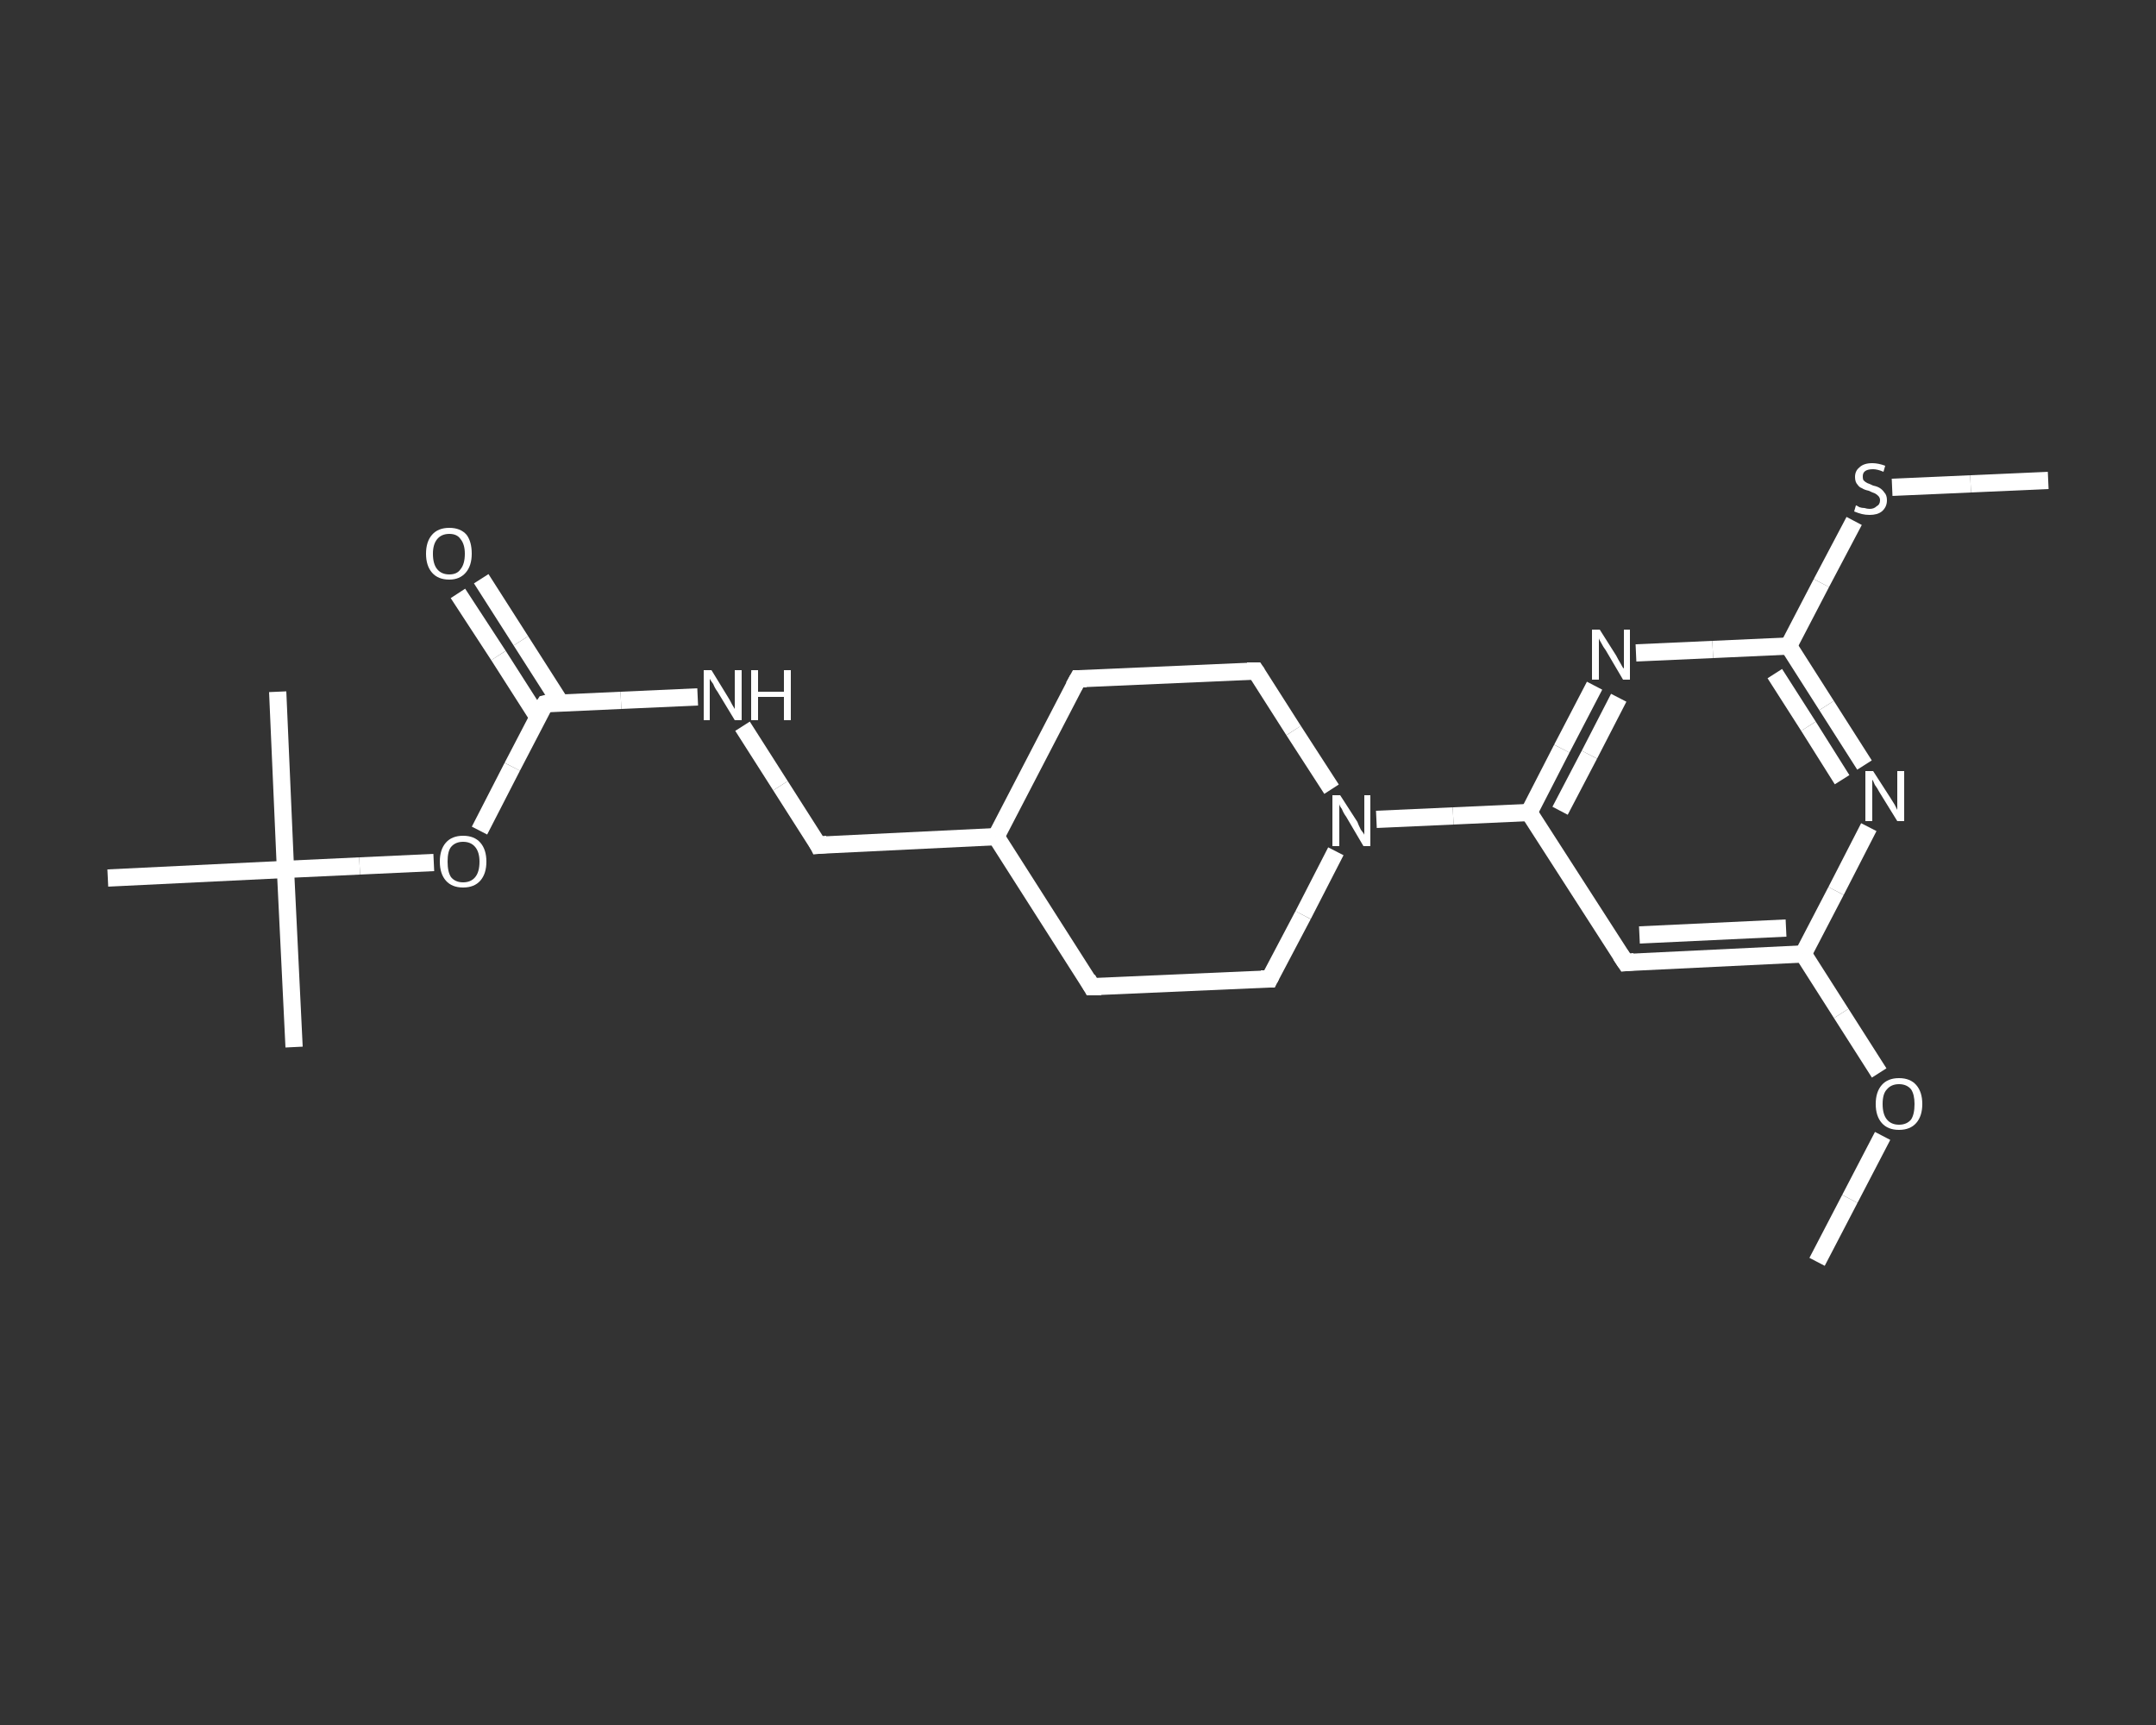 <?xml version='1.0' encoding='iso-8859-1'?>
<svg version='1.1' baseProfile='full'
              xmlns='http://www.w3.org/2000/svg'
                      xmlns:rdkit='http://www.rdkit.org/xml'
                      xmlns:xlink='http://www.w3.org/1999/xlink'
                  xml:space='preserve'
width='250px' height='200px' viewBox='0 0 250 200'>
<rect x="0" y="0" width="250" height="200" fill="#333333" stroke="none"/>
<!-- END OF HEADER -->
<rect style='opacity:1.0;fill:transparent;stroke:none' width='250.0' height='200.0' x='0.0' y='0.0'> </rect>
<path class='bond-0 atom-0 atom-1' d='M 210.7,146.3 L 214.5,139.0' style='fill:none;fill-rule:evenodd;stroke:#FFFFFF;stroke-width:2.0px;stroke-linecap:butt;stroke-linejoin:miter;stroke-opacity:1' />
<path class='bond-0 atom-0 atom-1' d='M 214.5,139.0 L 218.3,131.7' style='fill:none;fill-rule:evenodd;stroke:#FFFFFF;stroke-width:2.0px;stroke-linecap:butt;stroke-linejoin:miter;stroke-opacity:1' />
<path class='bond-1 atom-1 atom-2' d='M 217.9,124.4 L 213.5,117.5' style='fill:none;fill-rule:evenodd;stroke:#FFFFFF;stroke-width:2.0px;stroke-linecap:butt;stroke-linejoin:miter;stroke-opacity:1' />
<path class='bond-1 atom-1 atom-2' d='M 213.5,117.5 L 209.1,110.6' style='fill:none;fill-rule:evenodd;stroke:#FFFFFF;stroke-width:2.0px;stroke-linecap:butt;stroke-linejoin:miter;stroke-opacity:1' />
<path class='bond-2 atom-2 atom-3' d='M 209.1,110.6 L 188.5,111.6' style='fill:none;fill-rule:evenodd;stroke:#FFFFFF;stroke-width:2.0px;stroke-linecap:butt;stroke-linejoin:miter;stroke-opacity:1' />
<path class='bond-2 atom-2 atom-3' d='M 207.1,107.6 L 190.1,108.4' style='fill:none;fill-rule:evenodd;stroke:#FFFFFF;stroke-width:2.0px;stroke-linecap:butt;stroke-linejoin:miter;stroke-opacity:1' />
<path class='bond-3 atom-3 atom-4' d='M 188.5,111.6 L 177.3,94.2' style='fill:none;fill-rule:evenodd;stroke:#FFFFFF;stroke-width:2.0px;stroke-linecap:butt;stroke-linejoin:miter;stroke-opacity:1' />
<path class='bond-4 atom-4 atom-5' d='M 177.3,94.2 L 168.5,94.6' style='fill:none;fill-rule:evenodd;stroke:#FFFFFF;stroke-width:2.0px;stroke-linecap:butt;stroke-linejoin:miter;stroke-opacity:1' />
<path class='bond-4 atom-4 atom-5' d='M 168.5,94.6 L 159.6,95.0' style='fill:none;fill-rule:evenodd;stroke:#FFFFFF;stroke-width:2.0px;stroke-linecap:butt;stroke-linejoin:miter;stroke-opacity:1' />
<path class='bond-5 atom-5 atom-6' d='M 154.4,91.5 L 150.0,84.7' style='fill:none;fill-rule:evenodd;stroke:#FFFFFF;stroke-width:2.0px;stroke-linecap:butt;stroke-linejoin:miter;stroke-opacity:1' />
<path class='bond-5 atom-5 atom-6' d='M 150.0,84.7 L 145.6,77.8' style='fill:none;fill-rule:evenodd;stroke:#FFFFFF;stroke-width:2.0px;stroke-linecap:butt;stroke-linejoin:miter;stroke-opacity:1' />
<path class='bond-6 atom-6 atom-7' d='M 145.6,77.8 L 125.0,78.7' style='fill:none;fill-rule:evenodd;stroke:#FFFFFF;stroke-width:2.0px;stroke-linecap:butt;stroke-linejoin:miter;stroke-opacity:1' />
<path class='bond-7 atom-7 atom-8' d='M 125.0,78.7 L 115.5,97.0' style='fill:none;fill-rule:evenodd;stroke:#FFFFFF;stroke-width:2.0px;stroke-linecap:butt;stroke-linejoin:miter;stroke-opacity:1' />
<path class='bond-8 atom-8 atom-9' d='M 115.5,97.0 L 94.9,98.0' style='fill:none;fill-rule:evenodd;stroke:#FFFFFF;stroke-width:2.0px;stroke-linecap:butt;stroke-linejoin:miter;stroke-opacity:1' />
<path class='bond-9 atom-9 atom-10' d='M 94.9,98.0 L 90.5,91.1' style='fill:none;fill-rule:evenodd;stroke:#FFFFFF;stroke-width:2.0px;stroke-linecap:butt;stroke-linejoin:miter;stroke-opacity:1' />
<path class='bond-9 atom-9 atom-10' d='M 90.5,91.1 L 86.1,84.2' style='fill:none;fill-rule:evenodd;stroke:#FFFFFF;stroke-width:2.0px;stroke-linecap:butt;stroke-linejoin:miter;stroke-opacity:1' />
<path class='bond-10 atom-10 atom-11' d='M 80.9,80.8 L 72.0,81.2' style='fill:none;fill-rule:evenodd;stroke:#FFFFFF;stroke-width:2.0px;stroke-linecap:butt;stroke-linejoin:miter;stroke-opacity:1' />
<path class='bond-10 atom-10 atom-11' d='M 72.0,81.2 L 63.2,81.6' style='fill:none;fill-rule:evenodd;stroke:#FFFFFF;stroke-width:2.0px;stroke-linecap:butt;stroke-linejoin:miter;stroke-opacity:1' />
<path class='bond-11 atom-11 atom-12' d='M 65.0,81.5 L 60.4,74.3' style='fill:none;fill-rule:evenodd;stroke:#FFFFFF;stroke-width:2.0px;stroke-linecap:butt;stroke-linejoin:miter;stroke-opacity:1' />
<path class='bond-11 atom-11 atom-12' d='M 60.4,74.3 L 55.8,67.1' style='fill:none;fill-rule:evenodd;stroke:#FFFFFF;stroke-width:2.0px;stroke-linecap:butt;stroke-linejoin:miter;stroke-opacity:1' />
<path class='bond-11 atom-11 atom-12' d='M 62.4,83.2 L 57.8,76.0' style='fill:none;fill-rule:evenodd;stroke:#FFFFFF;stroke-width:2.0px;stroke-linecap:butt;stroke-linejoin:miter;stroke-opacity:1' />
<path class='bond-11 atom-11 atom-12' d='M 57.8,76.0 L 53.1,68.8' style='fill:none;fill-rule:evenodd;stroke:#FFFFFF;stroke-width:2.0px;stroke-linecap:butt;stroke-linejoin:miter;stroke-opacity:1' />
<path class='bond-12 atom-11 atom-13' d='M 63.2,81.6 L 59.4,88.9' style='fill:none;fill-rule:evenodd;stroke:#FFFFFF;stroke-width:2.0px;stroke-linecap:butt;stroke-linejoin:miter;stroke-opacity:1' />
<path class='bond-12 atom-11 atom-13' d='M 59.4,88.9 L 55.6,96.3' style='fill:none;fill-rule:evenodd;stroke:#FFFFFF;stroke-width:2.0px;stroke-linecap:butt;stroke-linejoin:miter;stroke-opacity:1' />
<path class='bond-13 atom-13 atom-14' d='M 50.3,100.0 L 41.7,100.4' style='fill:none;fill-rule:evenodd;stroke:#FFFFFF;stroke-width:2.0px;stroke-linecap:butt;stroke-linejoin:miter;stroke-opacity:1' />
<path class='bond-13 atom-13 atom-14' d='M 41.7,100.4 L 33.1,100.8' style='fill:none;fill-rule:evenodd;stroke:#FFFFFF;stroke-width:2.0px;stroke-linecap:butt;stroke-linejoin:miter;stroke-opacity:1' />
<path class='bond-14 atom-14 atom-15' d='M 33.1,100.8 L 34.1,121.4' style='fill:none;fill-rule:evenodd;stroke:#FFFFFF;stroke-width:2.0px;stroke-linecap:butt;stroke-linejoin:miter;stroke-opacity:1' />
<path class='bond-15 atom-14 atom-16' d='M 33.1,100.8 L 32.2,80.2' style='fill:none;fill-rule:evenodd;stroke:#FFFFFF;stroke-width:2.0px;stroke-linecap:butt;stroke-linejoin:miter;stroke-opacity:1' />
<path class='bond-16 atom-14 atom-17' d='M 33.1,100.8 L 12.5,101.8' style='fill:none;fill-rule:evenodd;stroke:#FFFFFF;stroke-width:2.0px;stroke-linecap:butt;stroke-linejoin:miter;stroke-opacity:1' />
<path class='bond-17 atom-8 atom-18' d='M 115.5,97.0 L 126.6,114.4' style='fill:none;fill-rule:evenodd;stroke:#FFFFFF;stroke-width:2.0px;stroke-linecap:butt;stroke-linejoin:miter;stroke-opacity:1' />
<path class='bond-18 atom-18 atom-19' d='M 126.6,114.4 L 147.2,113.5' style='fill:none;fill-rule:evenodd;stroke:#FFFFFF;stroke-width:2.0px;stroke-linecap:butt;stroke-linejoin:miter;stroke-opacity:1' />
<path class='bond-19 atom-4 atom-20' d='M 177.3,94.2 L 181.1,86.8' style='fill:none;fill-rule:evenodd;stroke:#FFFFFF;stroke-width:2.0px;stroke-linecap:butt;stroke-linejoin:miter;stroke-opacity:1' />
<path class='bond-19 atom-4 atom-20' d='M 181.1,86.8 L 184.9,79.5' style='fill:none;fill-rule:evenodd;stroke:#FFFFFF;stroke-width:2.0px;stroke-linecap:butt;stroke-linejoin:miter;stroke-opacity:1' />
<path class='bond-19 atom-4 atom-20' d='M 180.9,94.0 L 184.3,87.5' style='fill:none;fill-rule:evenodd;stroke:#FFFFFF;stroke-width:2.0px;stroke-linecap:butt;stroke-linejoin:miter;stroke-opacity:1' />
<path class='bond-19 atom-4 atom-20' d='M 184.3,87.5 L 187.7,80.9' style='fill:none;fill-rule:evenodd;stroke:#FFFFFF;stroke-width:2.0px;stroke-linecap:butt;stroke-linejoin:miter;stroke-opacity:1' />
<path class='bond-20 atom-20 atom-21' d='M 189.7,75.7 L 198.6,75.3' style='fill:none;fill-rule:evenodd;stroke:#FFFFFF;stroke-width:2.0px;stroke-linecap:butt;stroke-linejoin:miter;stroke-opacity:1' />
<path class='bond-20 atom-20 atom-21' d='M 198.6,75.3 L 207.4,74.9' style='fill:none;fill-rule:evenodd;stroke:#FFFFFF;stroke-width:2.0px;stroke-linecap:butt;stroke-linejoin:miter;stroke-opacity:1' />
<path class='bond-21 atom-21 atom-22' d='M 207.4,74.9 L 211.2,67.6' style='fill:none;fill-rule:evenodd;stroke:#FFFFFF;stroke-width:2.0px;stroke-linecap:butt;stroke-linejoin:miter;stroke-opacity:1' />
<path class='bond-21 atom-21 atom-22' d='M 211.2,67.6 L 215.0,60.4' style='fill:none;fill-rule:evenodd;stroke:#FFFFFF;stroke-width:2.0px;stroke-linecap:butt;stroke-linejoin:miter;stroke-opacity:1' />
<path class='bond-22 atom-22 atom-23' d='M 219.4,56.5 L 228.5,56.1' style='fill:none;fill-rule:evenodd;stroke:#FFFFFF;stroke-width:2.0px;stroke-linecap:butt;stroke-linejoin:miter;stroke-opacity:1' />
<path class='bond-22 atom-22 atom-23' d='M 228.5,56.1 L 237.5,55.7' style='fill:none;fill-rule:evenodd;stroke:#FFFFFF;stroke-width:2.0px;stroke-linecap:butt;stroke-linejoin:miter;stroke-opacity:1' />
<path class='bond-23 atom-21 atom-24' d='M 207.4,74.9 L 211.8,81.8' style='fill:none;fill-rule:evenodd;stroke:#FFFFFF;stroke-width:2.0px;stroke-linecap:butt;stroke-linejoin:miter;stroke-opacity:1' />
<path class='bond-23 atom-21 atom-24' d='M 211.8,81.8 L 216.2,88.7' style='fill:none;fill-rule:evenodd;stroke:#FFFFFF;stroke-width:2.0px;stroke-linecap:butt;stroke-linejoin:miter;stroke-opacity:1' />
<path class='bond-23 atom-21 atom-24' d='M 205.8,78.1 L 209.7,84.2' style='fill:none;fill-rule:evenodd;stroke:#FFFFFF;stroke-width:2.0px;stroke-linecap:butt;stroke-linejoin:miter;stroke-opacity:1' />
<path class='bond-23 atom-21 atom-24' d='M 209.7,84.2 L 213.6,90.4' style='fill:none;fill-rule:evenodd;stroke:#FFFFFF;stroke-width:2.0px;stroke-linecap:butt;stroke-linejoin:miter;stroke-opacity:1' />
<path class='bond-24 atom-24 atom-2' d='M 216.7,95.9 L 212.9,103.3' style='fill:none;fill-rule:evenodd;stroke:#FFFFFF;stroke-width:2.0px;stroke-linecap:butt;stroke-linejoin:miter;stroke-opacity:1' />
<path class='bond-24 atom-24 atom-2' d='M 212.9,103.3 L 209.1,110.6' style='fill:none;fill-rule:evenodd;stroke:#FFFFFF;stroke-width:2.0px;stroke-linecap:butt;stroke-linejoin:miter;stroke-opacity:1' />
<path class='bond-25 atom-19 atom-5' d='M 147.2,113.5 L 151.1,106.1' style='fill:none;fill-rule:evenodd;stroke:#FFFFFF;stroke-width:2.0px;stroke-linecap:butt;stroke-linejoin:miter;stroke-opacity:1' />
<path class='bond-25 atom-19 atom-5' d='M 151.1,106.1 L 154.9,98.7' style='fill:none;fill-rule:evenodd;stroke:#FFFFFF;stroke-width:2.0px;stroke-linecap:butt;stroke-linejoin:miter;stroke-opacity:1' />
<path d='M 189.5,111.5 L 188.5,111.6 L 187.9,110.7' style='fill:none;stroke:#FFFFFF;stroke-width:2.0px;stroke-linecap:butt;stroke-linejoin:miter;stroke-opacity:1;' />
<path d='M 145.8,78.1 L 145.6,77.8 L 144.6,77.8' style='fill:none;stroke:#FFFFFF;stroke-width:2.0px;stroke-linecap:butt;stroke-linejoin:miter;stroke-opacity:1;' />
<path d='M 126.0,78.7 L 125.0,78.7 L 124.5,79.6' style='fill:none;stroke:#FFFFFF;stroke-width:2.0px;stroke-linecap:butt;stroke-linejoin:miter;stroke-opacity:1;' />
<path d='M 95.9,97.9 L 94.9,98.0 L 94.7,97.6' style='fill:none;stroke:#FFFFFF;stroke-width:2.0px;stroke-linecap:butt;stroke-linejoin:miter;stroke-opacity:1;' />
<path d='M 63.6,81.5 L 63.2,81.6 L 63.0,81.9' style='fill:none;stroke:#FFFFFF;stroke-width:2.0px;stroke-linecap:butt;stroke-linejoin:miter;stroke-opacity:1;' />
<path d='M 126.1,113.5 L 126.6,114.4 L 127.7,114.4' style='fill:none;stroke:#FFFFFF;stroke-width:2.0px;stroke-linecap:butt;stroke-linejoin:miter;stroke-opacity:1;' />
<path d='M 146.2,113.5 L 147.2,113.5 L 147.4,113.1' style='fill:none;stroke:#FFFFFF;stroke-width:2.0px;stroke-linecap:butt;stroke-linejoin:miter;stroke-opacity:1;' />
<path class='atom-1' d='M 217.5 128.0
Q 217.5 126.6, 218.2 125.8
Q 218.9 125.0, 220.2 125.0
Q 221.5 125.0, 222.2 125.8
Q 222.9 126.6, 222.9 128.0
Q 222.9 129.4, 222.2 130.2
Q 221.5 131.0, 220.2 131.0
Q 218.9 131.0, 218.2 130.2
Q 217.5 129.4, 217.5 128.0
M 220.2 130.4
Q 221.1 130.4, 221.6 129.8
Q 222.0 129.2, 222.0 128.0
Q 222.0 126.9, 221.6 126.3
Q 221.1 125.7, 220.2 125.7
Q 219.3 125.7, 218.8 126.3
Q 218.3 126.8, 218.3 128.0
Q 218.3 129.2, 218.8 129.8
Q 219.3 130.4, 220.2 130.4
' fill='#FFFFFF'/>
<path class='atom-5' d='M 155.4 92.2
L 157.4 95.3
Q 157.5 95.6, 157.8 96.2
Q 158.2 96.7, 158.2 96.8
L 158.2 92.2
L 158.9 92.2
L 158.9 98.1
L 158.1 98.1
L 156.1 94.7
Q 155.8 94.3, 155.6 93.8
Q 155.3 93.4, 155.3 93.2
L 155.3 98.1
L 154.5 98.1
L 154.5 92.2
L 155.4 92.2
' fill='#FFFFFF'/>
<path class='atom-10' d='M 82.5 77.7
L 84.4 80.8
Q 84.6 81.1, 84.9 81.7
Q 85.2 82.2, 85.2 82.2
L 85.2 77.7
L 86.0 77.7
L 86.0 83.5
L 85.2 83.5
L 83.2 80.2
Q 82.9 79.8, 82.7 79.3
Q 82.4 78.9, 82.3 78.7
L 82.3 83.5
L 81.6 83.5
L 81.6 77.7
L 82.5 77.7
' fill='#FFFFFF'/>
<path class='atom-10' d='M 87.1 77.7
L 87.9 77.7
L 87.9 80.2
L 90.9 80.2
L 90.9 77.7
L 91.7 77.7
L 91.7 83.5
L 90.9 83.5
L 90.9 80.8
L 87.9 80.8
L 87.9 83.5
L 87.1 83.5
L 87.1 77.7
' fill='#FFFFFF'/>
<path class='atom-12' d='M 49.4 64.2
Q 49.4 62.8, 50.1 62.0
Q 50.8 61.2, 52.1 61.2
Q 53.4 61.2, 54.1 62.0
Q 54.7 62.8, 54.7 64.2
Q 54.7 65.6, 54.0 66.4
Q 53.3 67.2, 52.1 67.2
Q 50.8 67.2, 50.1 66.4
Q 49.4 65.6, 49.4 64.2
M 52.1 66.6
Q 53.0 66.6, 53.4 66.0
Q 53.9 65.4, 53.9 64.2
Q 53.9 63.1, 53.4 62.5
Q 53.0 61.9, 52.1 61.9
Q 51.2 61.9, 50.7 62.5
Q 50.2 63.1, 50.2 64.2
Q 50.2 65.4, 50.7 66.0
Q 51.2 66.6, 52.1 66.6
' fill='#FFFFFF'/>
<path class='atom-13' d='M 51.0 99.9
Q 51.0 98.5, 51.7 97.7
Q 52.4 96.9, 53.7 96.9
Q 55.0 96.9, 55.7 97.7
Q 56.4 98.5, 56.4 99.9
Q 56.4 101.3, 55.7 102.1
Q 55.0 102.9, 53.7 102.9
Q 52.4 102.9, 51.7 102.1
Q 51.0 101.3, 51.0 99.9
M 53.7 102.3
Q 54.6 102.3, 55.1 101.7
Q 55.6 101.1, 55.6 99.9
Q 55.6 98.8, 55.1 98.2
Q 54.6 97.6, 53.7 97.6
Q 52.8 97.6, 52.3 98.2
Q 51.9 98.7, 51.9 99.9
Q 51.9 101.1, 52.3 101.7
Q 52.8 102.3, 53.7 102.3
' fill='#FFFFFF'/>
<path class='atom-20' d='M 185.5 73.0
L 187.4 76.0
Q 187.6 76.4, 187.9 76.9
Q 188.2 77.5, 188.3 77.5
L 188.3 73.0
L 189.0 73.0
L 189.0 78.8
L 188.2 78.8
L 186.2 75.4
Q 185.9 75.0, 185.7 74.6
Q 185.4 74.1, 185.4 74.0
L 185.4 78.8
L 184.6 78.8
L 184.6 73.0
L 185.5 73.0
' fill='#FFFFFF'/>
<path class='atom-22' d='M 215.2 58.6
Q 215.3 58.6, 215.6 58.8
Q 215.9 58.9, 216.2 58.9
Q 216.5 59.0, 216.8 59.0
Q 217.3 59.0, 217.6 58.7
Q 218.0 58.5, 218.0 58.0
Q 218.0 57.7, 217.8 57.5
Q 217.6 57.3, 217.4 57.2
Q 217.1 57.1, 216.7 56.9
Q 216.2 56.8, 215.9 56.6
Q 215.6 56.5, 215.4 56.2
Q 215.1 55.9, 215.1 55.3
Q 215.1 54.6, 215.6 54.2
Q 216.1 53.7, 217.1 53.7
Q 217.8 53.7, 218.6 54.0
L 218.4 54.7
Q 217.7 54.4, 217.2 54.4
Q 216.6 54.4, 216.3 54.6
Q 216.0 54.8, 216.0 55.2
Q 216.0 55.6, 216.1 55.7
Q 216.3 55.9, 216.5 56.0
Q 216.8 56.1, 217.2 56.3
Q 217.7 56.4, 218.0 56.6
Q 218.3 56.8, 218.5 57.1
Q 218.8 57.4, 218.8 58.0
Q 218.8 58.8, 218.2 59.3
Q 217.7 59.7, 216.8 59.7
Q 216.3 59.7, 215.9 59.6
Q 215.5 59.5, 215.0 59.3
L 215.2 58.6
' fill='#FFFFFF'/>
<path class='atom-24' d='M 217.2 89.4
L 219.2 92.5
Q 219.4 92.8, 219.7 93.3
Q 220.0 93.9, 220.0 93.9
L 220.0 89.4
L 220.8 89.4
L 220.8 95.2
L 220.0 95.2
L 217.9 91.8
Q 217.7 91.4, 217.4 91.0
Q 217.2 90.5, 217.1 90.4
L 217.1 95.2
L 216.3 95.2
L 216.3 89.4
L 217.2 89.4
' fill='#FFFFFF'/>
</svg>
